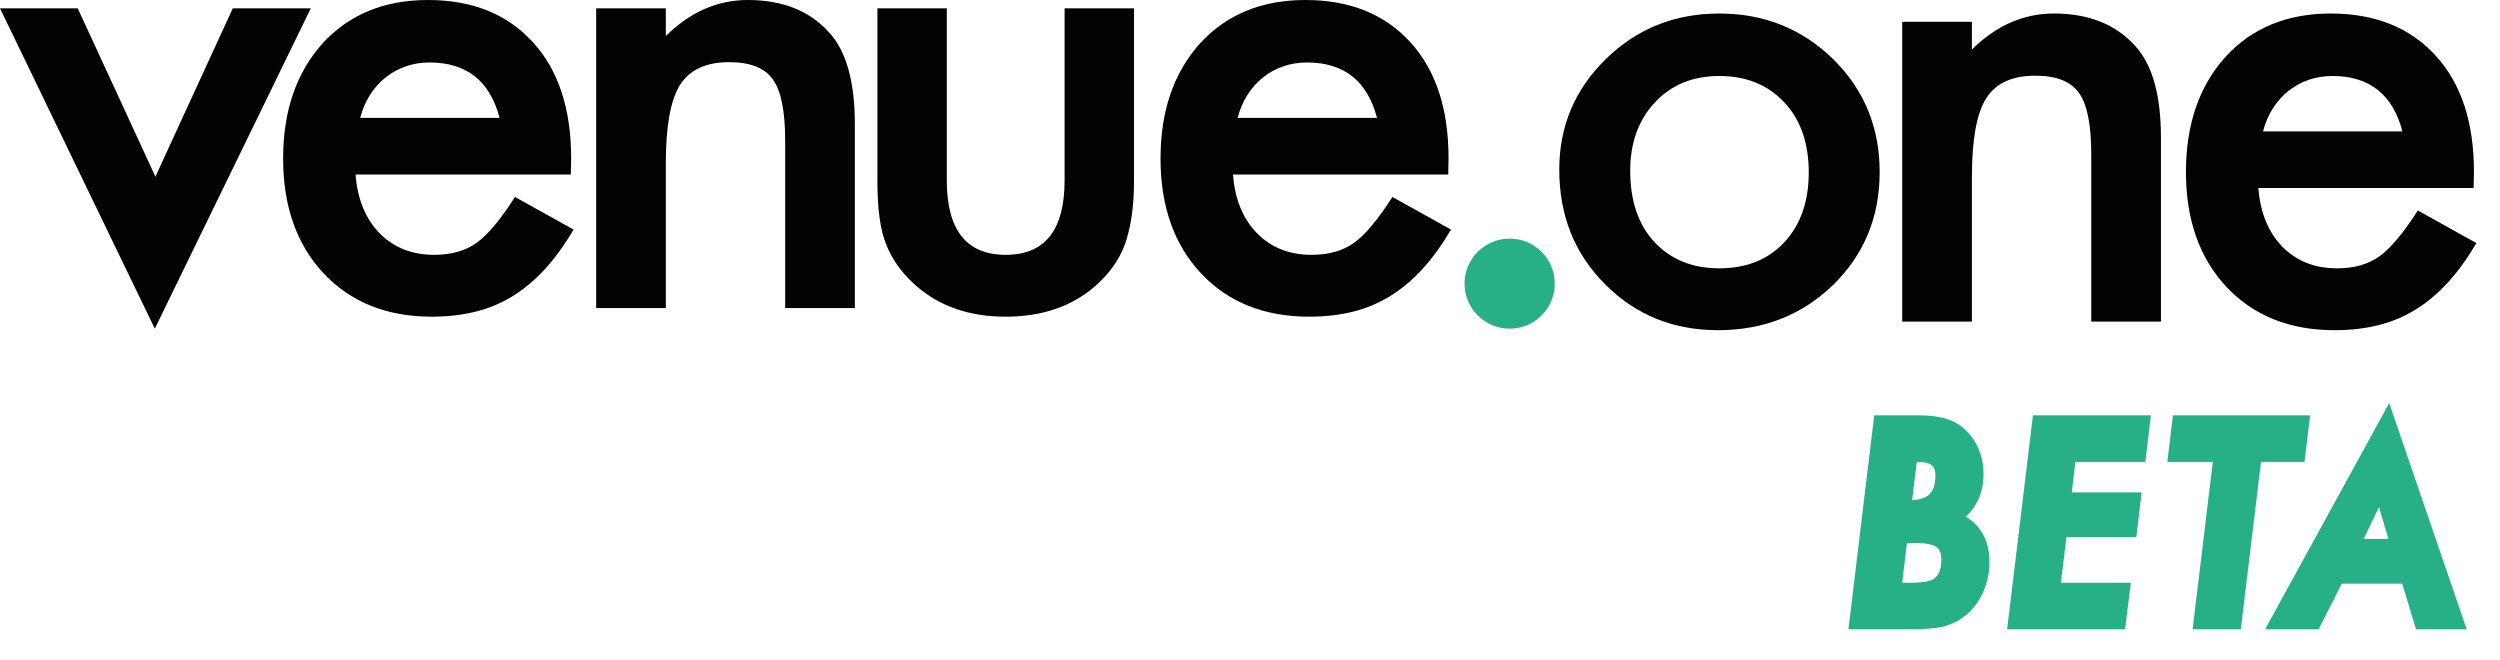 <?xml version="1.0" encoding="UTF-8"?>
<svg width="106px" height="28px" viewBox="0 0 106 28" version="1.1" xmlns="http://www.w3.org/2000/svg" xmlns:xlink="http://www.w3.org/1999/xlink">
    <title>Icon/logotype_light_beta_mobile</title>
    <g id="Iconography" stroke="none" stroke-width="1" fill="none" fill-rule="evenodd">
        <g id="Icon/logotype_light_beta_mobile">
            <g id="Text">
                <path d="M72.847,14 C74.773,14 76.399,13.361 77.724,12.082 C79.04,10.794 79.698,9.198 79.698,7.293 C79.698,5.405 79.044,3.813 77.737,2.517 C76.412,1.221 74.799,0.573 72.899,0.573 C71.008,0.573 69.404,1.216 68.088,2.504 C66.771,3.791 66.113,5.353 66.113,7.188 C66.113,9.137 66.758,10.755 68.048,12.043 C69.338,13.348 70.938,14 72.847,14 Z M72.899,11.377 C71.757,11.377 70.838,11.003 70.14,10.255 C69.46,9.516 69.121,8.511 69.121,7.241 C69.121,6.058 69.469,5.092 70.166,4.344 C70.864,3.596 71.775,3.222 72.899,3.222 C74.041,3.222 74.961,3.596 75.658,4.344 C76.347,5.083 76.691,6.071 76.691,7.306 C76.691,8.541 76.347,9.529 75.658,10.268 C74.969,11.007 74.05,11.377 72.899,11.377 Z M83.609,13.635 L83.609,7.502 C83.609,5.918 83.81,4.809 84.211,4.174 C84.62,3.53 85.313,3.209 86.29,3.209 C87.187,3.209 87.806,3.452 88.146,3.939 C88.495,4.418 88.669,5.283 88.669,6.536 L88.669,6.536 L88.669,13.635 L91.624,13.635 L91.624,5.844 C91.624,4.052 91.267,2.761 90.552,1.969 C89.724,1.038 88.569,0.573 87.087,0.573 C85.797,0.573 84.638,1.082 83.609,2.099 L83.609,2.099 L83.609,0.925 L80.654,0.925 L80.654,13.635 L83.609,13.635 Z M98.986,14 C99.648,14 100.263,13.93 100.829,13.791 C101.396,13.652 101.923,13.432 102.411,13.132 C102.899,12.832 103.357,12.449 103.784,11.984 C104.211,11.519 104.616,10.96 105,10.307 L105,10.307 L102.516,8.924 C101.914,9.863 101.378,10.507 100.908,10.855 C100.428,11.203 99.822,11.377 99.09,11.377 C98.149,11.377 97.377,11.073 96.776,10.464 C96.175,9.846 95.835,9.015 95.756,7.971 L95.756,7.971 L104.882,7.971 L104.895,7.28 C104.895,5.183 104.355,3.543 103.274,2.36 C102.185,1.169 100.703,0.573 98.829,0.573 C96.972,0.573 95.482,1.186 94.357,2.413 C93.241,3.657 92.684,5.283 92.684,7.293 C92.684,9.32 93.259,10.947 94.409,12.173 C95.56,13.391 97.085,14 98.986,14 Z M101.862,5.57 L95.952,5.57 C96.048,5.205 96.188,4.879 96.371,4.592 C96.554,4.305 96.774,4.059 97.031,3.854 C97.288,3.65 97.574,3.493 97.887,3.385 C98.201,3.276 98.537,3.222 98.894,3.222 C100.463,3.222 101.452,4.005 101.862,5.57 L101.862,5.57 Z" id="one" fill="#030303" fill-rule="nonzero"></path>
                <ellipse id="Oval" fill="#27B088" cx="64.009" cy="12.026" rx="1.913" ry="1.909"></ellipse>
                <path d="M6.564,13.936 L13.179,0.352 L9.871,0.352 L6.59,7.49 L3.295,0.352 L5.32907052e-15,0.352 L6.564,13.936 Z M18.306,13.427 C18.968,13.427 19.583,13.358 20.149,13.219 C20.716,13.079 21.243,12.86 21.731,12.56 C22.22,12.259 22.677,11.877 23.104,11.411 C23.531,10.946 23.937,10.387 24.32,9.734 L24.32,9.734 L21.836,8.351 C21.235,9.291 20.699,9.935 20.228,10.283 C19.748,10.631 19.143,10.805 18.41,10.805 C17.469,10.805 16.698,10.5 16.096,9.891 C15.495,9.273 15.155,8.443 15.076,7.399 L15.076,7.399 L24.203,7.399 L24.216,6.707 C24.216,4.611 23.675,2.971 22.594,1.788 C21.505,0.596 20.023,0 18.149,0 C16.292,0 14.802,0.613 13.677,1.84 C12.562,3.084 12.004,4.711 12.004,6.72 C12.004,8.747 12.579,10.374 13.73,11.6 C14.88,12.818 16.406,13.427 18.306,13.427 Z M21.182,4.998 L15.272,4.998 C15.368,4.632 15.508,4.306 15.691,4.019 C15.874,3.732 16.094,3.486 16.351,3.282 C16.608,3.077 16.894,2.921 17.208,2.812 C17.521,2.703 17.857,2.649 18.214,2.649 C19.783,2.649 20.773,3.432 21.182,4.998 L21.182,4.998 Z M28.231,13.062 L28.231,6.929 C28.231,5.346 28.432,4.237 28.833,3.602 C29.243,2.958 29.936,2.636 30.912,2.636 C31.81,2.636 32.428,2.879 32.768,3.367 C33.117,3.845 33.291,4.711 33.291,5.963 L33.291,5.963 L33.291,13.062 L36.246,13.062 L36.246,5.272 C36.246,3.48 35.889,2.188 35.174,1.396 C34.346,0.465 33.191,0 31.709,0 C30.419,0 29.26,0.509 28.231,1.527 L28.231,1.527 L28.231,0.352 L25.277,0.352 L25.277,13.062 L28.231,13.062 Z M42.642,13.427 C44.176,13.427 45.44,12.997 46.433,12.135 C47.035,11.605 47.458,11.009 47.702,10.348 C47.955,9.608 48.081,8.73 48.081,7.712 L48.081,7.712 L48.081,0.352 L45.139,0.352 L45.139,7.647 C45.139,9.752 44.307,10.805 42.642,10.805 C40.977,10.805 40.144,9.752 40.144,7.647 L40.144,7.647 L40.144,0.352 L37.203,0.352 L37.203,7.712 C37.203,8.878 37.325,9.756 37.569,10.348 C37.822,11.009 38.253,11.605 38.863,12.135 C39.857,12.997 41.116,13.427 42.642,13.427 Z M55.509,13.427 C56.171,13.427 56.785,13.358 57.352,13.219 C57.919,13.079 58.446,12.86 58.934,12.56 C59.422,12.259 59.88,11.877 60.307,11.411 C60.734,10.946 61.139,10.387 61.523,9.734 L61.523,9.734 L59.039,8.351 C58.437,9.291 57.901,9.935 57.431,10.283 C56.951,10.631 56.345,10.805 55.613,10.805 C54.672,10.805 53.9,10.5 53.299,9.891 C52.697,9.273 52.357,8.443 52.279,7.399 L52.279,7.399 L61.405,7.399 L61.418,6.707 C61.418,4.611 60.878,2.971 59.797,1.788 C58.707,0.596 57.226,0 55.352,0 C53.495,0 52.004,0.613 50.88,1.84 C49.764,3.084 49.206,4.711 49.206,6.72 C49.206,8.747 49.782,10.374 50.932,11.6 C52.083,12.818 53.608,13.427 55.509,13.427 Z M58.385,4.998 L52.475,4.998 C52.571,4.632 52.711,4.306 52.894,4.019 C53.077,3.732 53.297,3.486 53.554,3.282 C53.811,3.077 54.096,2.921 54.41,2.812 C54.724,2.703 55.06,2.649 55.417,2.649 C56.986,2.649 57.975,3.432 58.385,4.998 L58.385,4.998 Z" id="venue" fill="#030303" fill-rule="nonzero"></path>
            </g>
            <g id="Beta" transform="translate(77, 15)" fill="#27B088" fill-rule="nonzero" stroke="#27B088" stroke-width="0.84">
                <path d="M2.84,3.029 L4.335,3.029 C4.805,3.029 5.187,3.081 5.48,3.184 C5.765,3.287 6.008,3.461 6.206,3.706 C6.524,4.094 6.682,4.561 6.682,5.109 C6.682,5.941 6.29,6.575 5.506,7.013 C6.457,7.254 6.933,7.862 6.933,8.836 C6.933,9.238 6.849,9.617 6.682,9.972 C6.522,10.324 6.295,10.609 6.002,10.825 C5.769,11 5.513,11.115 5.234,11.172 C5.088,11.201 4.912,11.223 4.706,11.239 C4.5,11.255 4.256,11.263 3.974,11.263 L1.846,11.263 L2.84,3.029 Z M3.896,4.165 L3.603,6.629 L3.943,6.629 C4.967,6.629 5.48,6.142 5.48,5.167 C5.48,4.499 5.089,4.165 4.309,4.165 L3.896,4.165 Z M3.483,7.604 L3.179,10.127 L3.984,10.127 C4.584,10.127 4.995,10.05 5.218,9.898 C5.56,9.666 5.731,9.283 5.731,8.746 C5.731,8.543 5.702,8.37 5.644,8.226 C5.587,8.082 5.497,7.964 5.375,7.871 C5.253,7.779 5.095,7.711 4.902,7.668 C4.709,7.626 4.476,7.604 4.204,7.604 L3.483,7.604 Z M13.725,3.029 L13.59,4.165 L10.625,4.165 L10.369,6.298 L13.333,6.298 L13.208,7.354 L10.244,7.354 L9.909,10.127 L12.873,10.127 L12.732,11.263 L8.576,11.263 L9.569,3.029 L13.725,3.029 Z M20.476,3.029 L20.34,4.165 L18.495,4.165 L17.637,11.263 L16.44,11.263 L17.297,4.165 L15.368,4.165 L15.504,3.029 L20.476,3.029 Z M24.213,3.125 L27,11.263 L25.751,11.263 L25.165,9.327 L22.033,9.327 L21.051,11.263 L19.749,11.263 L24.213,3.125 Z M23.963,5.343 L22.551,8.271 L24.83,8.271 L23.963,5.343 Z" id="Combined-Shape"></path>
            </g>
        </g>
    </g>
</svg>
